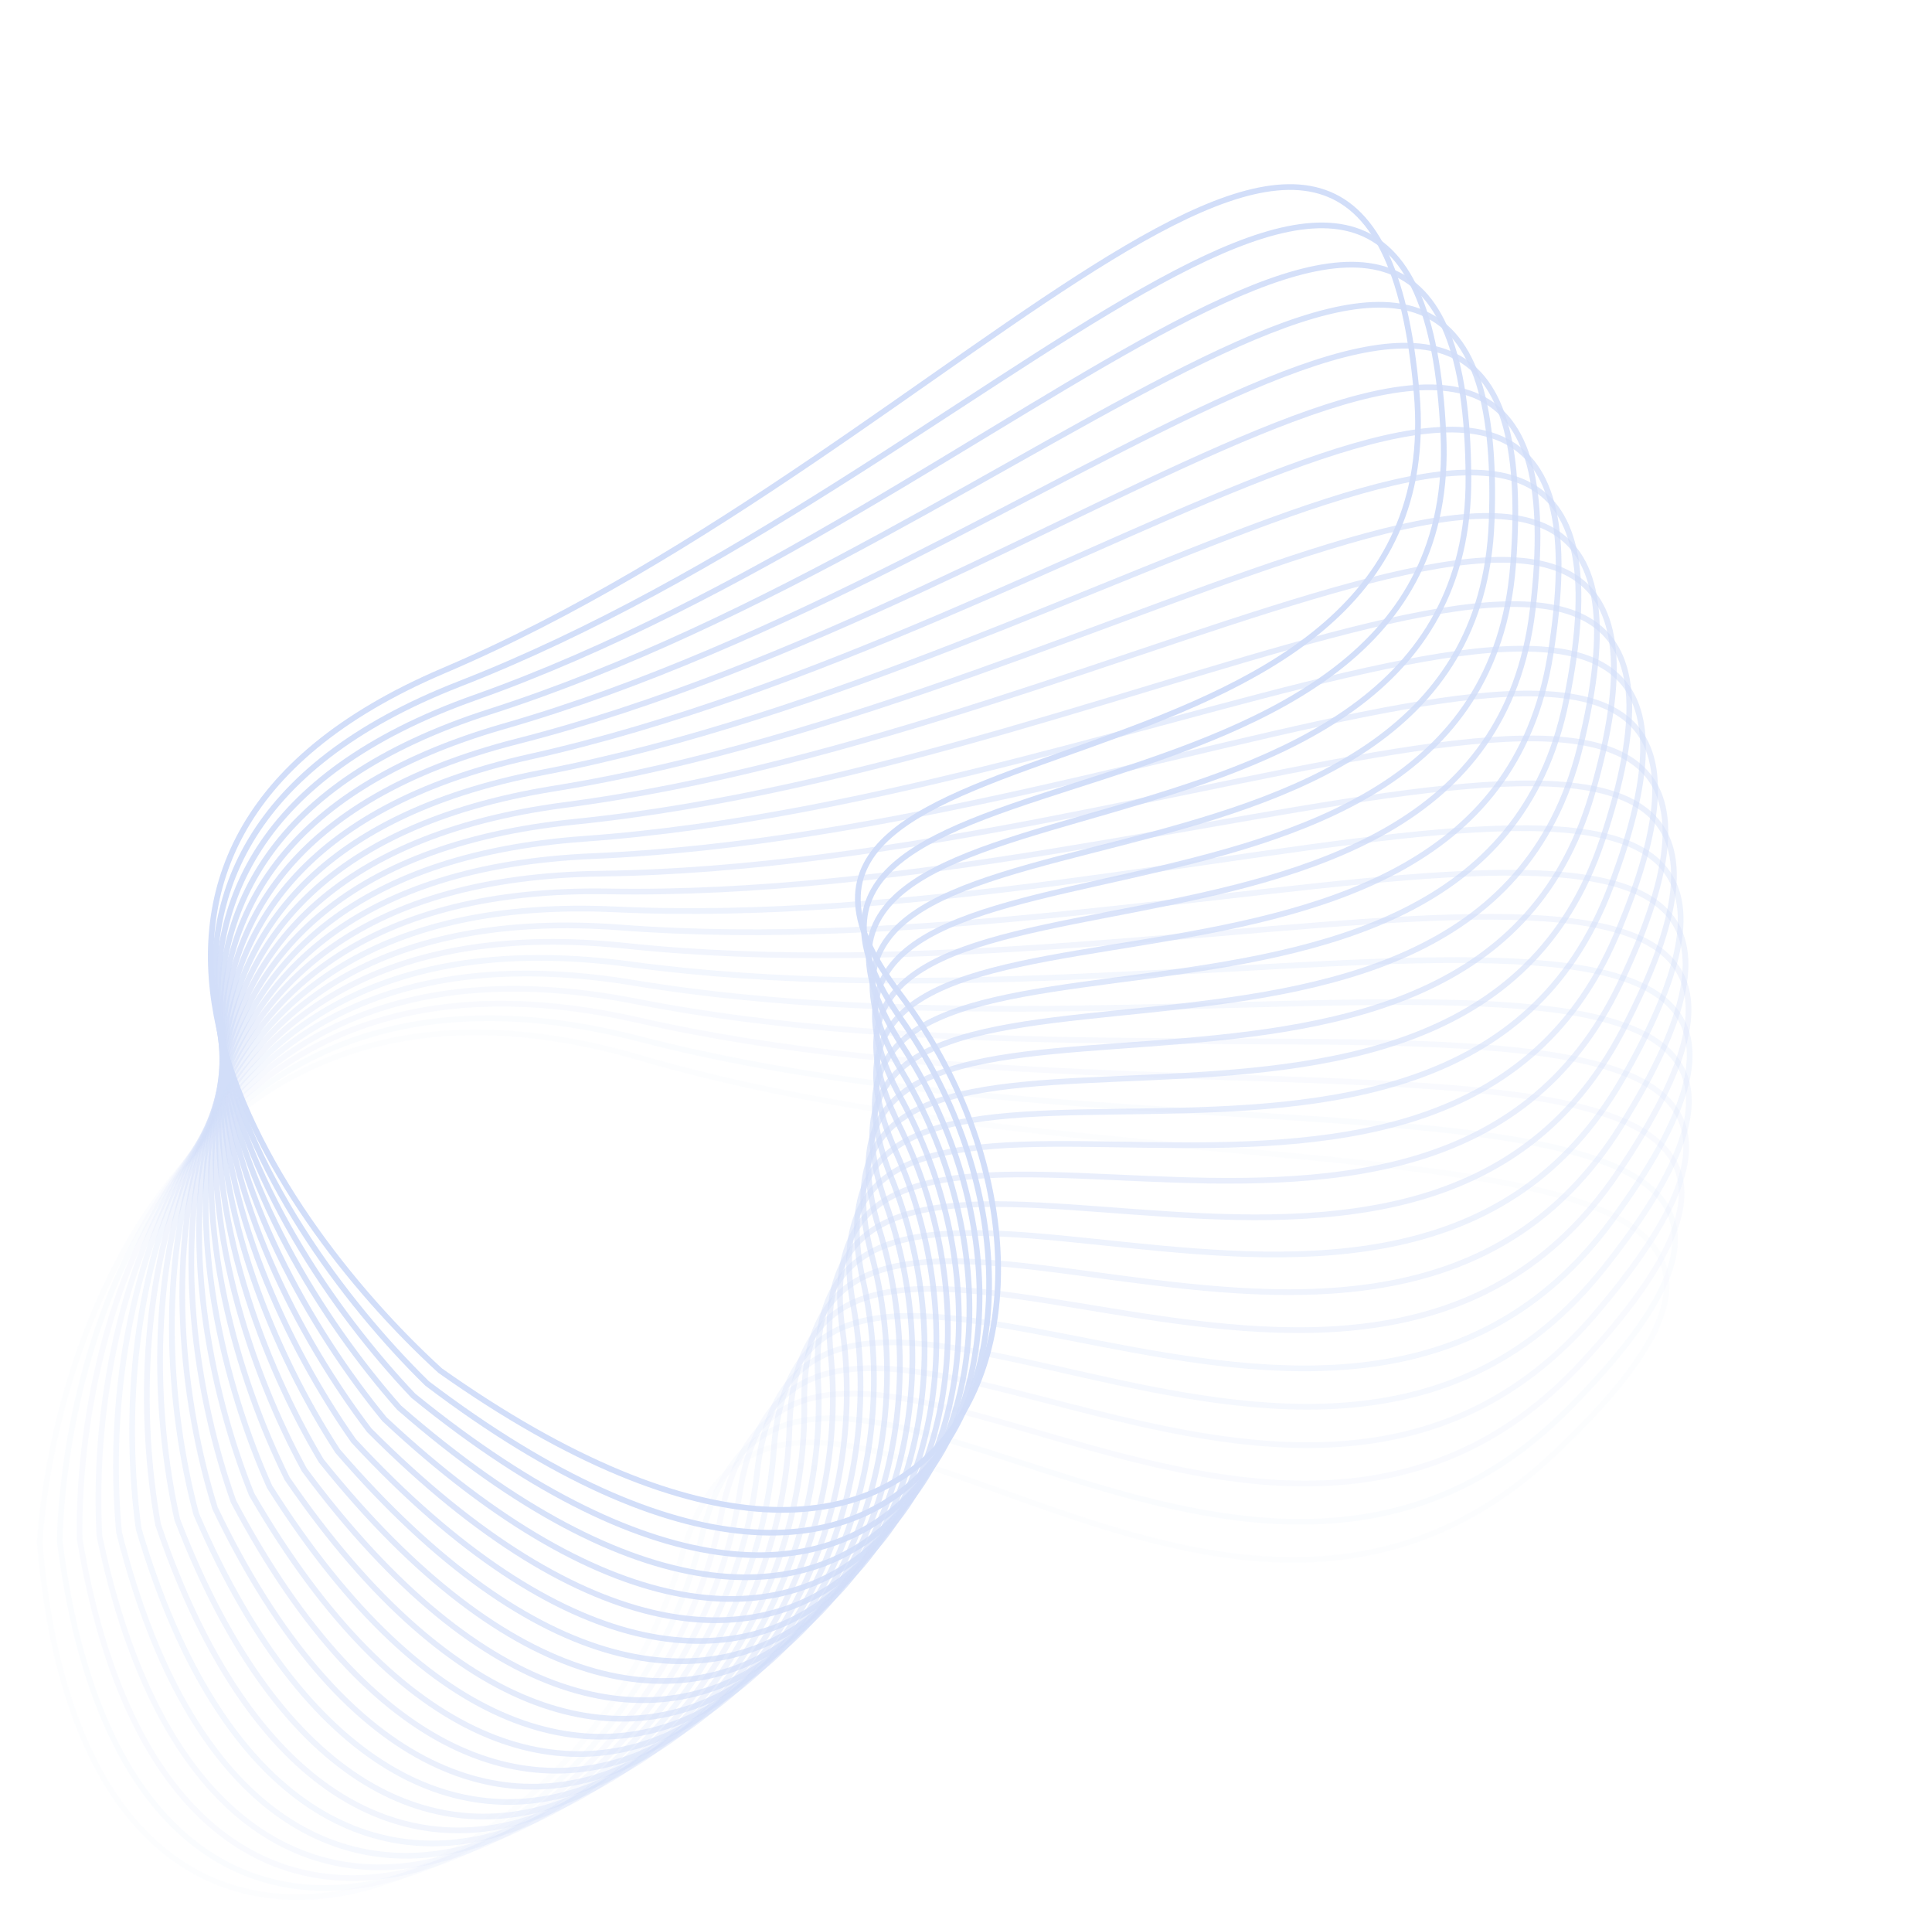 <?xml version="1.0" encoding="UTF-8"?> <svg xmlns="http://www.w3.org/2000/svg" width="1015" height="1005" viewBox="0 0 1015 1005" fill="none"><g opacity="0.2"><path d="M233.053 352.284C12.373 446.307 139.915 636.583 231.271 719.968C506.139 914.32 590.716 677.049 472.189 521.369C353.662 365.69 764.463 436.028 744.253 206.403C720.819 -59.857 508.904 234.755 233.053 352.284Z" stroke="#1D59E1" stroke-width="3"></path><path opacity="0.959" d="M241.38 359.251C16.934 446.737 136.505 640.643 224.347 726.659C490.986 928.963 585.353 694.32 473.356 535.256C361.359 376.191 768.992 458.548 758.319 228.47C745.944 -38.316 521.937 249.894 241.38 359.251Z" stroke="#1D59E1" stroke-width="3"></path><path opacity="0.917" d="M249.413 366.459C21.474 447.301 132.93 644.599 217.149 733.143C475.235 943.153 579.278 711.424 473.947 549.168C368.616 386.911 772.584 481.188 771.462 250.936C770.16 -16.051 534.335 265.406 249.413 366.459Z" stroke="#1D59E1" stroke-width="3"></path><path opacity="0.876" d="M257.141 373.898C25.989 447.998 129.192 648.449 209.688 739.412C458.904 956.872 572.496 728.339 473.96 563.088C375.424 397.838 775.235 503.919 783.664 273.774C793.438 6.912 546.082 281.273 257.141 373.898Z" stroke="#1D59E1" stroke-width="3"></path><path opacity="0.835" d="M264.557 381.56C30.471 448.828 125.297 652.186 201.97 745.457C442.015 970.102 565.017 745.044 473.395 577.001C381.774 408.958 776.942 526.714 794.912 296.957C815.749 30.544 557.163 297.475 264.557 381.56Z" stroke="#1D59E1" stroke-width="3"></path><path opacity="0.794" d="M271.65 389.434C34.917 449.788 121.249 655.807 194.007 751.272C424.587 982.829 556.85 761.52 472.254 590.889C387.659 420.258 777.702 549.545 805.192 320.456C837.067 54.817 567.566 313.992 271.65 389.434Z" stroke="#1D59E1" stroke-width="3"></path><path opacity="0.752" d="M278.412 397.512C39.319 450.878 117.054 659.307 185.807 756.85C406.642 995.037 548.004 777.745 470.538 604.734C393.072 431.724 777.514 572.385 814.49 344.242C857.365 79.702 577.277 330.805 278.412 397.512Z" stroke="#1D59E1" stroke-width="3"></path><path opacity="0.711" d="M284.835 405.784C43.674 452.097 112.716 662.681 177.381 762.184C388.201 1006.71 538.49 793.701 468.248 618.521C398.006 443.341 776.379 595.205 822.796 368.287C876.618 105.167 586.285 347.893 284.835 405.784Z" stroke="#1D59E1" stroke-width="3"></path><path opacity="0.67" d="M290.911 414.24C47.976 453.443 108.24 665.926 168.739 767.267C369.288 1017.83 528.321 809.368 465.388 632.233C402.455 455.097 774.298 617.978 830.099 392.561C894.803 131.181 594.579 365.235 290.911 414.24Z" stroke="#1D59E1" stroke-width="3"></path><path opacity="0.629" d="M296.632 422.868C52.219 454.914 103.633 669.038 159.891 772.093C349.924 1028.4 517.508 824.727 461.961 645.851C406.414 466.976 771.274 640.676 836.391 417.035C911.897 157.714 602.148 382.81 296.632 422.868Z" stroke="#1D59E1" stroke-width="3"></path><path opacity="0.588" d="M301.992 431.659C56.399 456.509 98.899 672.012 150.849 776.657C330.134 1038.38 506.064 839.759 457.971 659.361C409.877 478.964 767.31 663.272 841.665 441.679C927.881 184.733 608.983 400.597 301.992 431.659Z" stroke="#1D59E1" stroke-width="3"></path><path opacity="0.546" d="M306.984 440.603C60.51 458.226 94.045 674.845 141.622 780.952C309.942 1047.78 494.004 854.446 453.422 672.746C412.841 491.046 762.412 685.737 845.912 466.462C942.735 212.205 615.077 418.573 306.984 440.603Z" stroke="#1D59E1" stroke-width="3"></path><path opacity="0.505" d="M311.602 449.687C64.547 460.063 89.077 677.535 132.223 784.974C289.372 1056.58 481.341 868.77 448.322 685.989C415.303 503.208 756.584 708.045 849.13 491.356C956.44 240.096 620.421 436.718 311.602 449.687Z" stroke="#1D59E1" stroke-width="3"></path><path opacity="0.464" d="M315.841 458.902C68.506 462.017 83.999 680.077 122.663 788.717C268.45 1064.78 468.093 882.713 442.675 699.074C417.258 515.435 749.835 730.168 851.312 516.328C968.979 268.372 625.009 455.008 315.841 458.902Z" stroke="#1D59E1" stroke-width="3"></path><path opacity="0.422" d="M319.694 468.235C72.381 464.086 78.82 682.468 112.954 792.177C247.201 1072.35 454.274 896.259 436.489 711.985C418.705 527.712 742.172 752.079 852.458 541.349C980.338 297 628.837 473.422 319.694 468.235Z" stroke="#1D59E1" stroke-width="3"></path><path opacity="0.381" d="M323.159 477.676C76.168 466.268 73.544 684.705 103.107 795.35C225.65 1079.29 439.902 909.391 429.772 724.707C419.641 540.023 733.605 773.752 852.564 566.389C990.503 325.943 631.897 491.937 323.159 477.676Z" stroke="#1D59E1" stroke-width="3"></path><path opacity="0.34" d="M326.229 487.213C79.862 468.559 68.179 686.787 93.134 798.232C203.825 1085.6 424.993 922.093 422.53 737.224C420.067 552.355 724.144 795.161 851.632 591.417C999.461 355.168 634.188 510.53 326.229 487.213Z" stroke="#1D59E1" stroke-width="3"></path><path opacity="0.299" d="M328.902 496.834C83.459 470.957 62.731 688.709 83.048 800.82C181.751 1091.26 409.567 934.349 414.774 749.52C419.981 564.692 713.8 816.278 849.663 616.402C1007.2 384.637 635.706 529.18 328.902 496.834Z" stroke="#1D59E1" stroke-width="3"></path><path opacity="0.258" d="M331.174 506.528C86.954 473.46 57.206 690.471 72.86 803.109C159.456 1096.27 393.642 946.145 406.512 761.582C419.383 577.019 702.588 837.079 846.658 641.314C1013.71 414.316 636.45 547.862 331.174 506.528Z" stroke="#1D59E1" stroke-width="3"></path><path opacity="0.216" d="M333.043 516.282C90.343 476.064 51.612 692.069 62.584 805.098C136.967 1100.63 377.237 957.466 397.755 773.393C418.274 589.321 690.519 857.538 842.622 666.122C1018.99 444.168 636.418 566.556 333.043 516.282Z" stroke="#1D59E1" stroke-width="3"></path><path opacity="0.175" d="M334.506 526.086C93.622 478.766 45.955 693.502 52.232 806.784C114.31 1104.32 360.373 968.298 388.514 784.94C416.655 601.582 677.609 877.63 837.559 690.797C1023.03 474.157 635.611 585.236 334.506 526.086Z" stroke="#1D59E1" stroke-width="3"></path><path opacity="0.134" d="M335.561 535.926C96.787 481.562 40.242 694.767 41.816 808.166C91.515 1107.34 343.07 978.629 378.799 796.209C414.529 613.789 663.873 897.331 831.476 715.308C1025.82 504.246 634.029 603.882 335.561 535.926Z" stroke="#1D59E1" stroke-width="3"></path><path opacity="0.092" d="M336.208 545.792C99.834 484.449 34.48 695.865 31.349 809.24C68.608 1109.69 325.348 988.445 368.623 807.185C411.898 625.926 649.329 916.616 824.38 739.626C1027.36 534.399 631.675 622.47 336.208 545.792Z" stroke="#1D59E1" stroke-width="3"></path><path opacity="0.051" d="M336.445 555.67C102.76 487.425 28.675 696.792 20.844 810.007C45.617 1111.37 307.231 997.735 357.998 817.856C408.765 637.978 633.993 935.463 816.279 763.72C1027.65 564.578 628.552 640.978 336.445 555.67Z" stroke="#1D59E1" stroke-width="3"></path><path opacity="0.01" d="M336.272 565.55C105.56 490.484 22.836 697.549 10.313 810.464C22.571 1112.37 288.739 1006.49 346.936 828.209C405.134 649.931 617.885 953.848 807.184 787.562C1026.68 594.748 624.663 659.382 336.272 565.55Z" stroke="#1D59E1" stroke-width="3"></path></g></svg> 